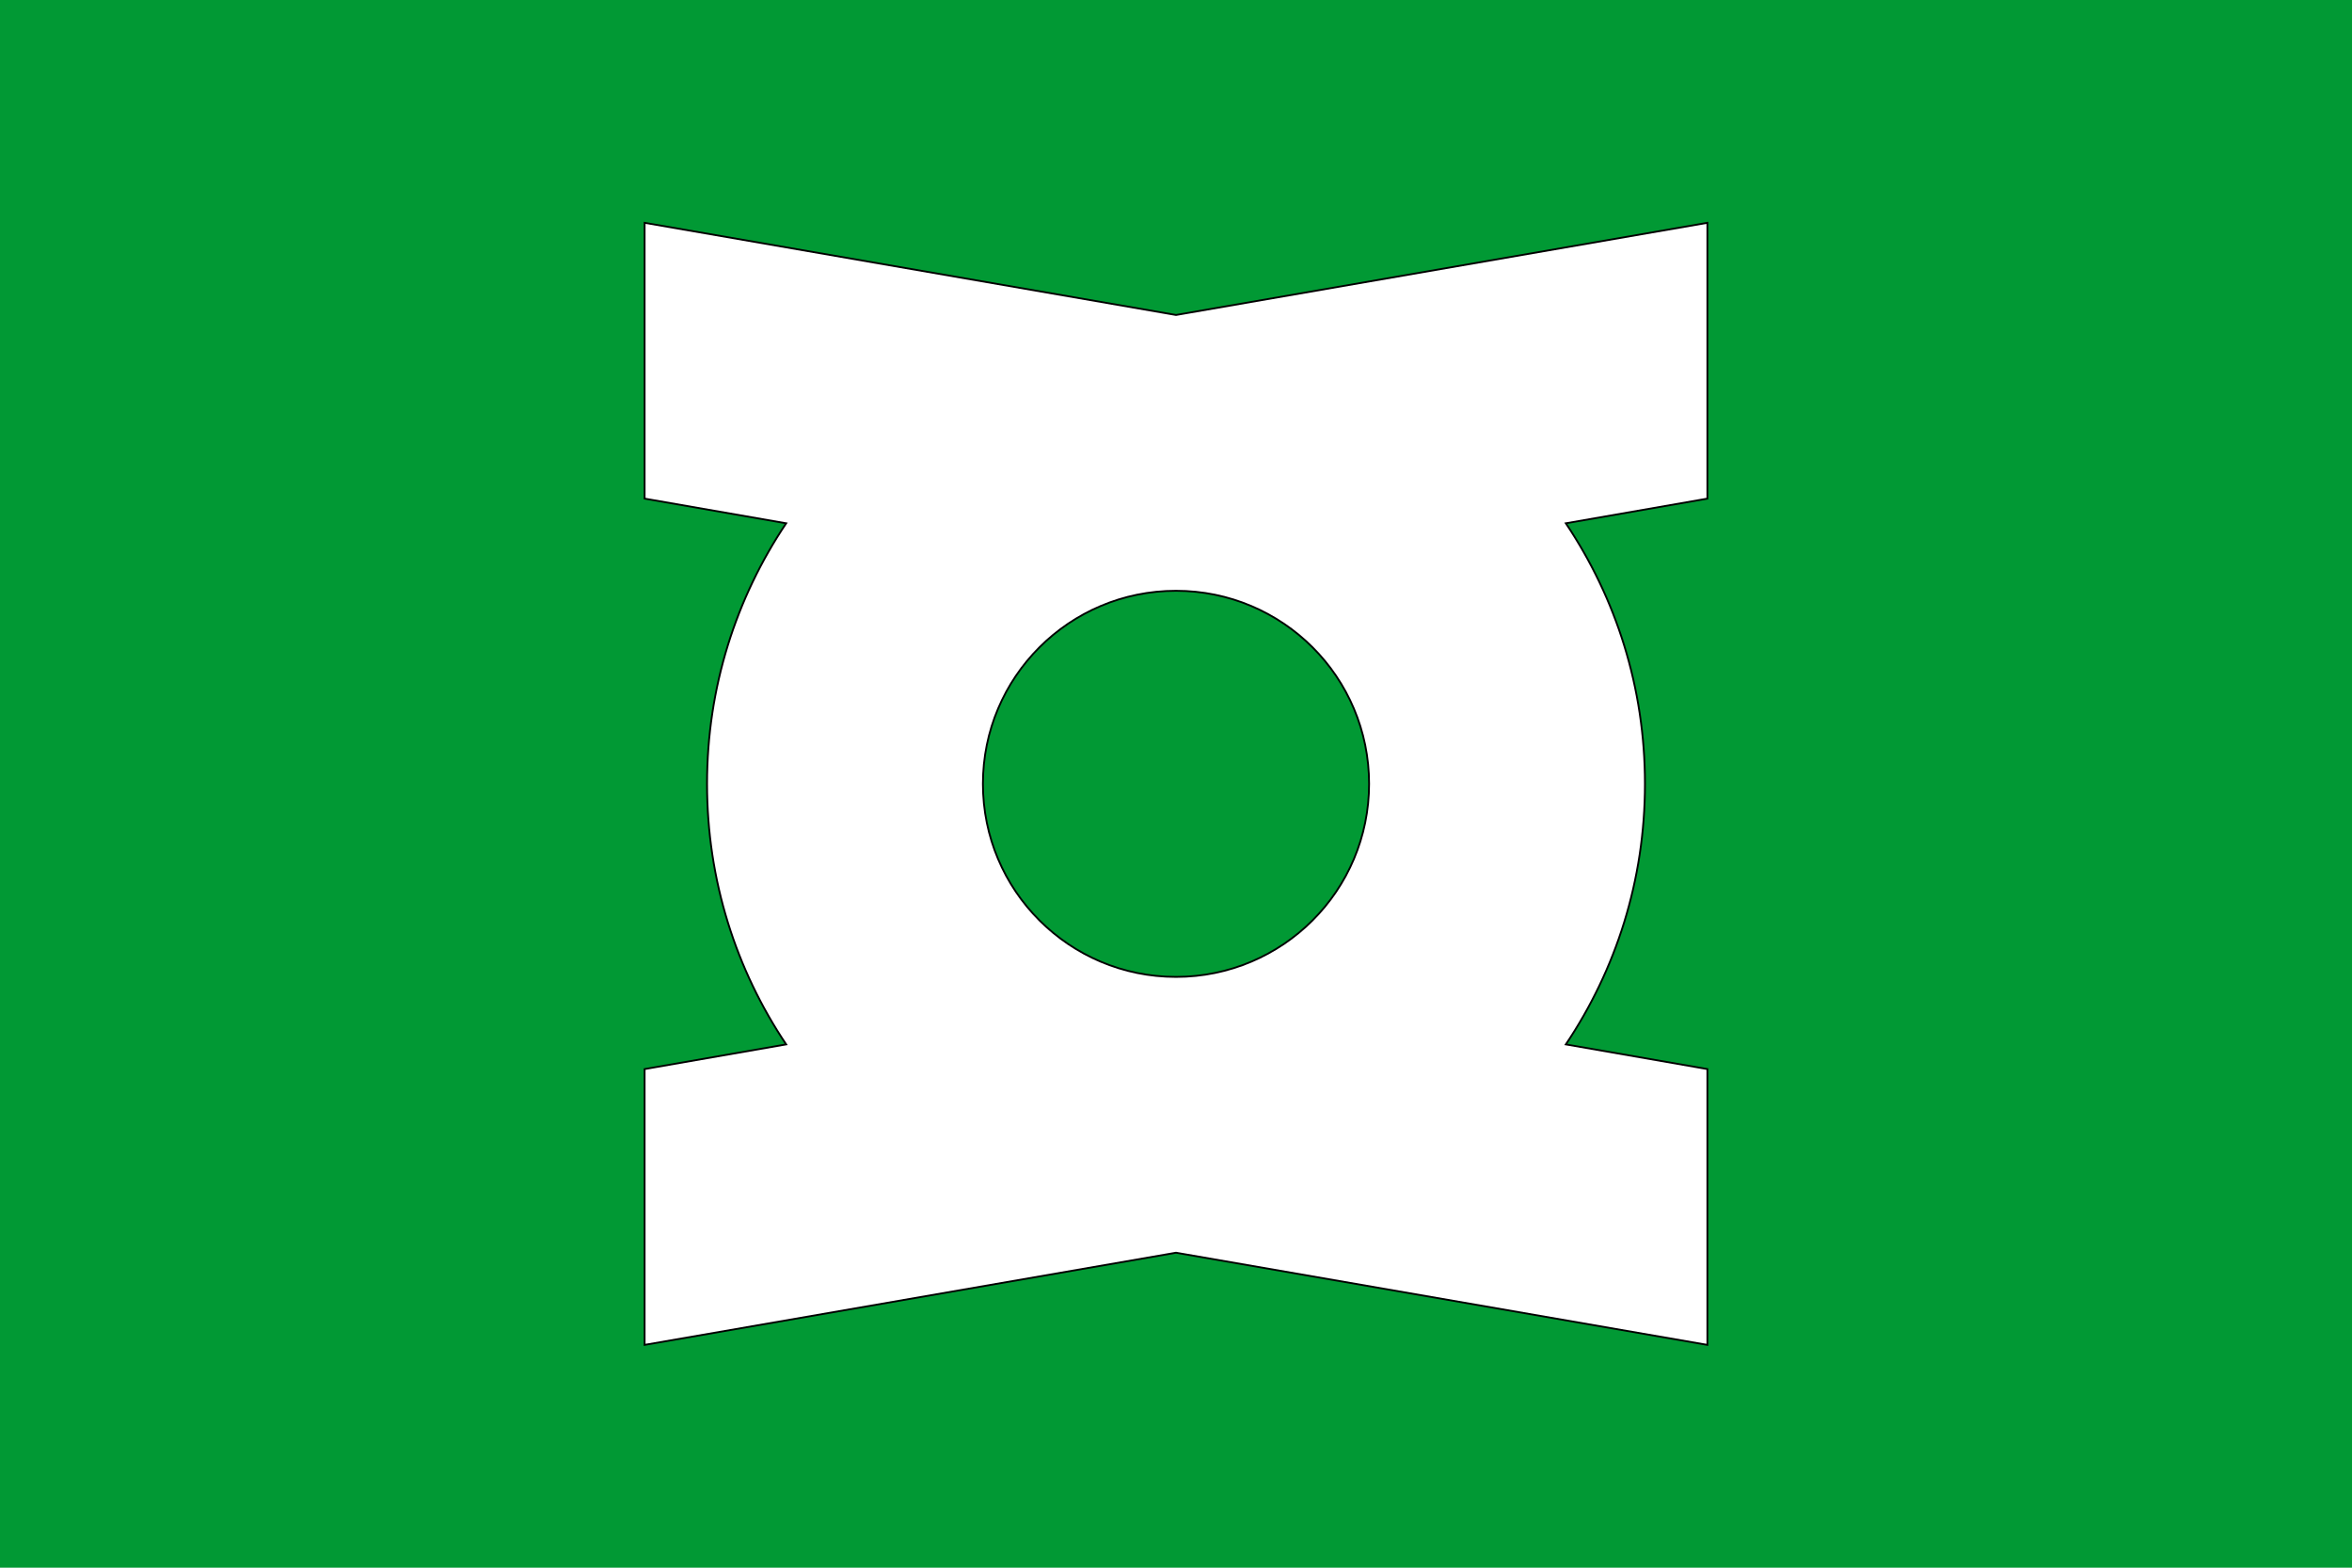 <?xml version="1.0" encoding="UTF-8"?>
<svg enable-background="new 0 0 324 216" version="1.1" viewBox="0 0 324 216" xml:space="preserve" xmlns="http://www.w3.org/2000/svg">
<style type="text/css">
	.st0{fill:#019934;}
	.st1{fill:#FFFFFF;stroke:#000000;stroke-width:0.25;stroke-miterlimit:10;}
</style>
<rect class="st0" width="324" height="216"/>
<path class="st1" d="m235.2 30.7-73.2 12.7-73.2-12.7v38l19.5 3.4c-6.9 10.3-10.9 22.6-10.9 35.9s4 25.6 10.9 35.9l-19.5 3.4v38l73.2-12.7 73.2 12.7v-38l-19.5-3.4c6.9-10.3 10.9-22.6 10.9-35.9s-4-25.6-10.9-35.9l19.5-3.4v-38zm-73.2 103.9c-14.7 0-26.6-11.9-26.6-26.6s11.9-26.6 26.6-26.6 26.6 11.9 26.6 26.6-11.9 26.6-26.6 26.6z"/>
</svg>
